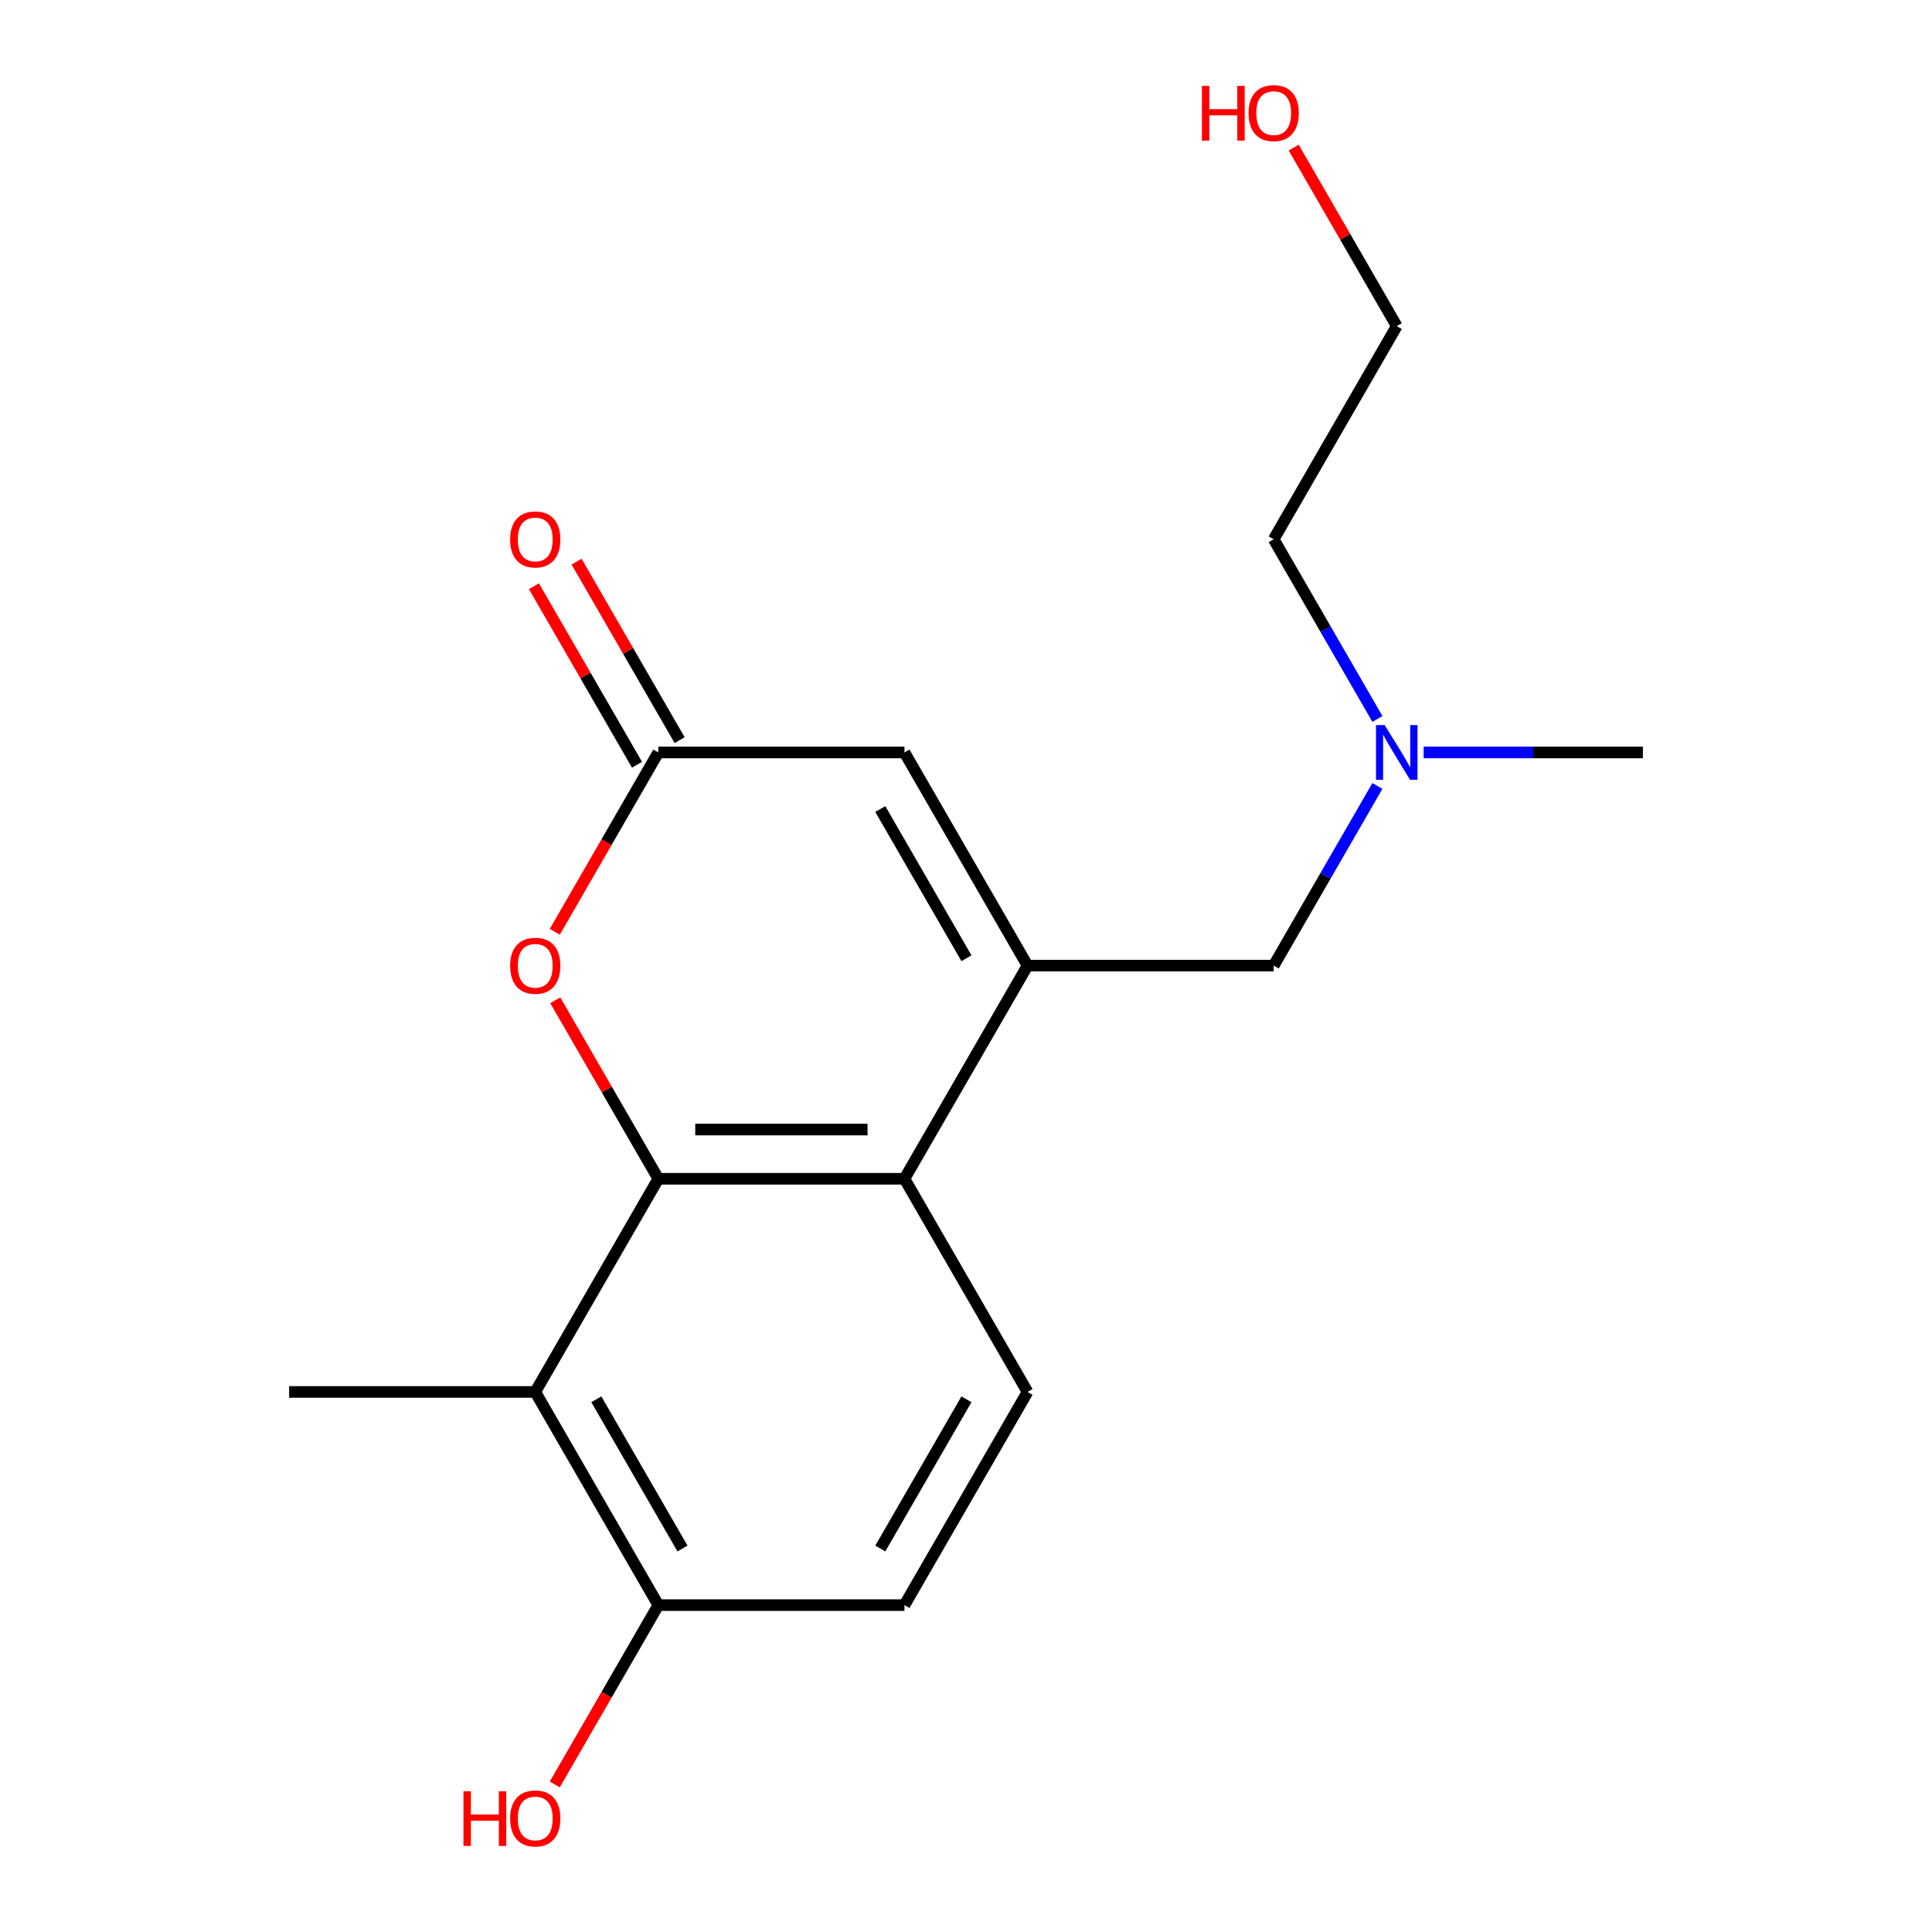 <?xml version='1.0' encoding='iso-8859-1'?>
<svg version='1.1' baseProfile='full'
              xmlns='http://www.w3.org/2000/svg'
                      xmlns:rdkit='http://www.rdkit.org/xml'
                      xmlns:xlink='http://www.w3.org/1999/xlink'
                  xml:space='preserve'
width='1000px' height='1000px' viewBox='0 0 1000 1000'>
<!-- END OF HEADER -->
<rect style='opacity:1.0;fill:#FFFFFF;stroke:none' width='1000' height='1000' x='0' y='0'> </rect>
<path class='bond-1' d='M 340.746,610.135 L 468.149,610.135' style='fill:none;fill-rule:evenodd;stroke:#000000;stroke-width:6px;stroke-linecap:butt;stroke-linejoin:miter;stroke-opacity:1' />
<path class='bond-1' d='M 359.856,584.654 L 449.039,584.654' style='fill:none;fill-rule:evenodd;stroke:#000000;stroke-width:6px;stroke-linecap:butt;stroke-linejoin:miter;stroke-opacity:1' />
<path class='bond-2' d='M 340.746,610.135 L 314.075,563.94' style='fill:none;fill-rule:evenodd;stroke:#000000;stroke-width:6px;stroke-linecap:butt;stroke-linejoin:miter;stroke-opacity:1' />
<path class='bond-2' d='M 314.075,563.94 L 287.405,517.745' style='fill:none;fill-rule:evenodd;stroke:#FF0000;stroke-width:6px;stroke-linecap:butt;stroke-linejoin:miter;stroke-opacity:1' />
<path class='bond-3' d='M 340.746,610.135 L 277.044,720.469' style='fill:none;fill-rule:evenodd;stroke:#000000;stroke-width:6px;stroke-linecap:butt;stroke-linejoin:miter;stroke-opacity:1' />
<path class='bond-0' d='M 531.851,499.8 L 468.149,610.135' style='fill:none;fill-rule:evenodd;stroke:#000000;stroke-width:6px;stroke-linecap:butt;stroke-linejoin:miter;stroke-opacity:1' />
<path class='bond-7' d='M 531.851,499.8 L 659.254,499.8' style='fill:none;fill-rule:evenodd;stroke:#000000;stroke-width:6px;stroke-linecap:butt;stroke-linejoin:miter;stroke-opacity:1' />
<path class='bond-19' d='M 531.851,499.8 L 468.149,389.466' style='fill:none;fill-rule:evenodd;stroke:#000000;stroke-width:6px;stroke-linecap:butt;stroke-linejoin:miter;stroke-opacity:1' />
<path class='bond-19' d='M 500.229,495.99 L 455.638,418.756' style='fill:none;fill-rule:evenodd;stroke:#000000;stroke-width:6px;stroke-linecap:butt;stroke-linejoin:miter;stroke-opacity:1' />
<path class='bond-6' d='M 468.149,610.135 L 531.851,720.469' style='fill:none;fill-rule:evenodd;stroke:#000000;stroke-width:6px;stroke-linecap:butt;stroke-linejoin:miter;stroke-opacity:1' />
<path class='bond-4' d='M 287.151,482.295 L 313.948,435.88' style='fill:none;fill-rule:evenodd;stroke:#FF0000;stroke-width:6px;stroke-linecap:butt;stroke-linejoin:miter;stroke-opacity:1' />
<path class='bond-4' d='M 313.948,435.88 L 340.746,389.466' style='fill:none;fill-rule:evenodd;stroke:#000000;stroke-width:6px;stroke-linecap:butt;stroke-linejoin:miter;stroke-opacity:1' />
<path class='bond-8' d='M 277.044,720.469 L 340.746,830.804' style='fill:none;fill-rule:evenodd;stroke:#000000;stroke-width:6px;stroke-linecap:butt;stroke-linejoin:miter;stroke-opacity:1' />
<path class='bond-8' d='M 308.666,724.279 L 353.257,801.513' style='fill:none;fill-rule:evenodd;stroke:#000000;stroke-width:6px;stroke-linecap:butt;stroke-linejoin:miter;stroke-opacity:1' />
<path class='bond-13' d='M 277.044,720.469 L 149.641,720.469' style='fill:none;fill-rule:evenodd;stroke:#000000;stroke-width:6px;stroke-linecap:butt;stroke-linejoin:miter;stroke-opacity:1' />
<path class='bond-5' d='M 340.746,389.466 L 468.149,389.466' style='fill:none;fill-rule:evenodd;stroke:#000000;stroke-width:6px;stroke-linecap:butt;stroke-linejoin:miter;stroke-opacity:1' />
<path class='bond-9' d='M 351.779,383.095 L 325.109,336.901' style='fill:none;fill-rule:evenodd;stroke:#000000;stroke-width:6px;stroke-linecap:butt;stroke-linejoin:miter;stroke-opacity:1' />
<path class='bond-9' d='M 325.109,336.901 L 298.438,290.706' style='fill:none;fill-rule:evenodd;stroke:#FF0000;stroke-width:6px;stroke-linecap:butt;stroke-linejoin:miter;stroke-opacity:1' />
<path class='bond-9' d='M 329.712,395.836 L 303.042,349.641' style='fill:none;fill-rule:evenodd;stroke:#000000;stroke-width:6px;stroke-linecap:butt;stroke-linejoin:miter;stroke-opacity:1' />
<path class='bond-9' d='M 303.042,349.641 L 276.371,303.446' style='fill:none;fill-rule:evenodd;stroke:#FF0000;stroke-width:6px;stroke-linecap:butt;stroke-linejoin:miter;stroke-opacity:1' />
<path class='bond-18' d='M 531.851,720.469 L 468.149,830.804' style='fill:none;fill-rule:evenodd;stroke:#000000;stroke-width:6px;stroke-linecap:butt;stroke-linejoin:miter;stroke-opacity:1' />
<path class='bond-18' d='M 500.229,724.279 L 455.638,801.513' style='fill:none;fill-rule:evenodd;stroke:#000000;stroke-width:6px;stroke-linecap:butt;stroke-linejoin:miter;stroke-opacity:1' />
<path class='bond-11' d='M 659.254,499.8 L 686.098,453.305' style='fill:none;fill-rule:evenodd;stroke:#000000;stroke-width:6px;stroke-linecap:butt;stroke-linejoin:miter;stroke-opacity:1' />
<path class='bond-11' d='M 686.098,453.305 L 712.942,406.811' style='fill:none;fill-rule:evenodd;stroke:#0000FF;stroke-width:6px;stroke-linecap:butt;stroke-linejoin:miter;stroke-opacity:1' />
<path class='bond-10' d='M 340.746,830.804 L 468.149,830.804' style='fill:none;fill-rule:evenodd;stroke:#000000;stroke-width:6px;stroke-linecap:butt;stroke-linejoin:miter;stroke-opacity:1' />
<path class='bond-12' d='M 340.746,830.804 L 313.948,877.218' style='fill:none;fill-rule:evenodd;stroke:#000000;stroke-width:6px;stroke-linecap:butt;stroke-linejoin:miter;stroke-opacity:1' />
<path class='bond-12' d='M 313.948,877.218 L 287.151,923.633' style='fill:none;fill-rule:evenodd;stroke:#FF0000;stroke-width:6px;stroke-linecap:butt;stroke-linejoin:miter;stroke-opacity:1' />
<path class='bond-15' d='M 712.942,372.121 L 686.098,325.626' style='fill:none;fill-rule:evenodd;stroke:#0000FF;stroke-width:6px;stroke-linecap:butt;stroke-linejoin:miter;stroke-opacity:1' />
<path class='bond-15' d='M 686.098,325.626 L 659.254,279.131' style='fill:none;fill-rule:evenodd;stroke:#000000;stroke-width:6px;stroke-linecap:butt;stroke-linejoin:miter;stroke-opacity:1' />
<path class='bond-16' d='M 736.881,389.466 L 793.62,389.466' style='fill:none;fill-rule:evenodd;stroke:#0000FF;stroke-width:6px;stroke-linecap:butt;stroke-linejoin:miter;stroke-opacity:1' />
<path class='bond-16' d='M 793.62,389.466 L 850.359,389.466' style='fill:none;fill-rule:evenodd;stroke:#000000;stroke-width:6px;stroke-linecap:butt;stroke-linejoin:miter;stroke-opacity:1' />
<path class='bond-14' d='M 669.615,76.407 L 696.285,122.602' style='fill:none;fill-rule:evenodd;stroke:#FF0000;stroke-width:6px;stroke-linecap:butt;stroke-linejoin:miter;stroke-opacity:1' />
<path class='bond-14' d='M 696.285,122.602 L 722.956,168.797' style='fill:none;fill-rule:evenodd;stroke:#000000;stroke-width:6px;stroke-linecap:butt;stroke-linejoin:miter;stroke-opacity:1' />
<path class='bond-17' d='M 659.254,279.131 L 722.956,168.797' style='fill:none;fill-rule:evenodd;stroke:#000000;stroke-width:6px;stroke-linecap:butt;stroke-linejoin:miter;stroke-opacity:1' />
<path  class='atom-3' d='M 264.044 499.88
Q 264.044 493.08, 267.404 489.28
Q 270.764 485.48, 277.044 485.48
Q 283.324 485.48, 286.684 489.28
Q 290.044 493.08, 290.044 499.88
Q 290.044 506.76, 286.644 510.68
Q 283.244 514.56, 277.044 514.56
Q 270.804 514.56, 267.404 510.68
Q 264.044 506.8, 264.044 499.88
M 277.044 511.36
Q 281.364 511.36, 283.684 508.48
Q 286.044 505.56, 286.044 499.88
Q 286.044 494.32, 283.684 491.52
Q 281.364 488.68, 277.044 488.68
Q 272.724 488.68, 270.364 491.48
Q 268.044 494.28, 268.044 499.88
Q 268.044 505.6, 270.364 508.48
Q 272.724 511.36, 277.044 511.36
' fill='#FF0000'/>
<path  class='atom-10' d='M 264.044 279.211
Q 264.044 272.411, 267.404 268.611
Q 270.764 264.811, 277.044 264.811
Q 283.324 264.811, 286.684 268.611
Q 290.044 272.411, 290.044 279.211
Q 290.044 286.091, 286.644 290.011
Q 283.244 293.891, 277.044 293.891
Q 270.804 293.891, 267.404 290.011
Q 264.044 286.131, 264.044 279.211
M 277.044 290.691
Q 281.364 290.691, 283.684 287.811
Q 286.044 284.891, 286.044 279.211
Q 286.044 273.651, 283.684 270.851
Q 281.364 268.011, 277.044 268.011
Q 272.724 268.011, 270.364 270.811
Q 268.044 273.611, 268.044 279.211
Q 268.044 284.931, 270.364 287.811
Q 272.724 290.691, 277.044 290.691
' fill='#FF0000'/>
<path  class='atom-12' d='M 716.696 375.306
L 725.976 390.306
Q 726.896 391.786, 728.376 394.466
Q 729.856 397.146, 729.936 397.306
L 729.936 375.306
L 733.696 375.306
L 733.696 403.626
L 729.816 403.626
L 719.856 387.226
Q 718.696 385.306, 717.456 383.106
Q 716.256 380.906, 715.896 380.226
L 715.896 403.626
L 712.216 403.626
L 712.216 375.306
L 716.696 375.306
' fill='#0000FF'/>
<path  class='atom-13' d='M 239.884 927.138
L 243.724 927.138
L 243.724 939.178
L 258.204 939.178
L 258.204 927.138
L 262.044 927.138
L 262.044 955.458
L 258.204 955.458
L 258.204 942.378
L 243.724 942.378
L 243.724 955.458
L 239.884 955.458
L 239.884 927.138
' fill='#FF0000'/>
<path  class='atom-13' d='M 264.044 941.218
Q 264.044 934.418, 267.404 930.618
Q 270.764 926.818, 277.044 926.818
Q 283.324 926.818, 286.684 930.618
Q 290.044 934.418, 290.044 941.218
Q 290.044 948.098, 286.644 952.018
Q 283.244 955.898, 277.044 955.898
Q 270.804 955.898, 267.404 952.018
Q 264.044 948.138, 264.044 941.218
M 277.044 952.698
Q 281.364 952.698, 283.684 949.818
Q 286.044 946.898, 286.044 941.218
Q 286.044 935.658, 283.684 932.858
Q 281.364 930.018, 277.044 930.018
Q 272.724 930.018, 270.364 932.818
Q 268.044 935.618, 268.044 941.218
Q 268.044 946.938, 270.364 949.818
Q 272.724 952.698, 277.044 952.698
' fill='#FF0000'/>
<path  class='atom-15' d='M 622.094 44.462
L 625.934 44.462
L 625.934 56.502
L 640.414 56.502
L 640.414 44.462
L 644.254 44.462
L 644.254 72.782
L 640.414 72.782
L 640.414 59.702
L 625.934 59.702
L 625.934 72.782
L 622.094 72.782
L 622.094 44.462
' fill='#FF0000'/>
<path  class='atom-15' d='M 646.254 58.542
Q 646.254 51.742, 649.614 47.942
Q 652.974 44.142, 659.254 44.142
Q 665.534 44.142, 668.894 47.942
Q 672.254 51.742, 672.254 58.542
Q 672.254 65.422, 668.854 69.342
Q 665.454 73.222, 659.254 73.222
Q 653.014 73.222, 649.614 69.342
Q 646.254 65.462, 646.254 58.542
M 659.254 70.022
Q 663.574 70.022, 665.894 67.142
Q 668.254 64.222, 668.254 58.542
Q 668.254 52.982, 665.894 50.182
Q 663.574 47.342, 659.254 47.342
Q 654.934 47.342, 652.574 50.142
Q 650.254 52.942, 650.254 58.542
Q 650.254 64.262, 652.574 67.142
Q 654.934 70.022, 659.254 70.022
' fill='#FF0000'/>
</svg>

